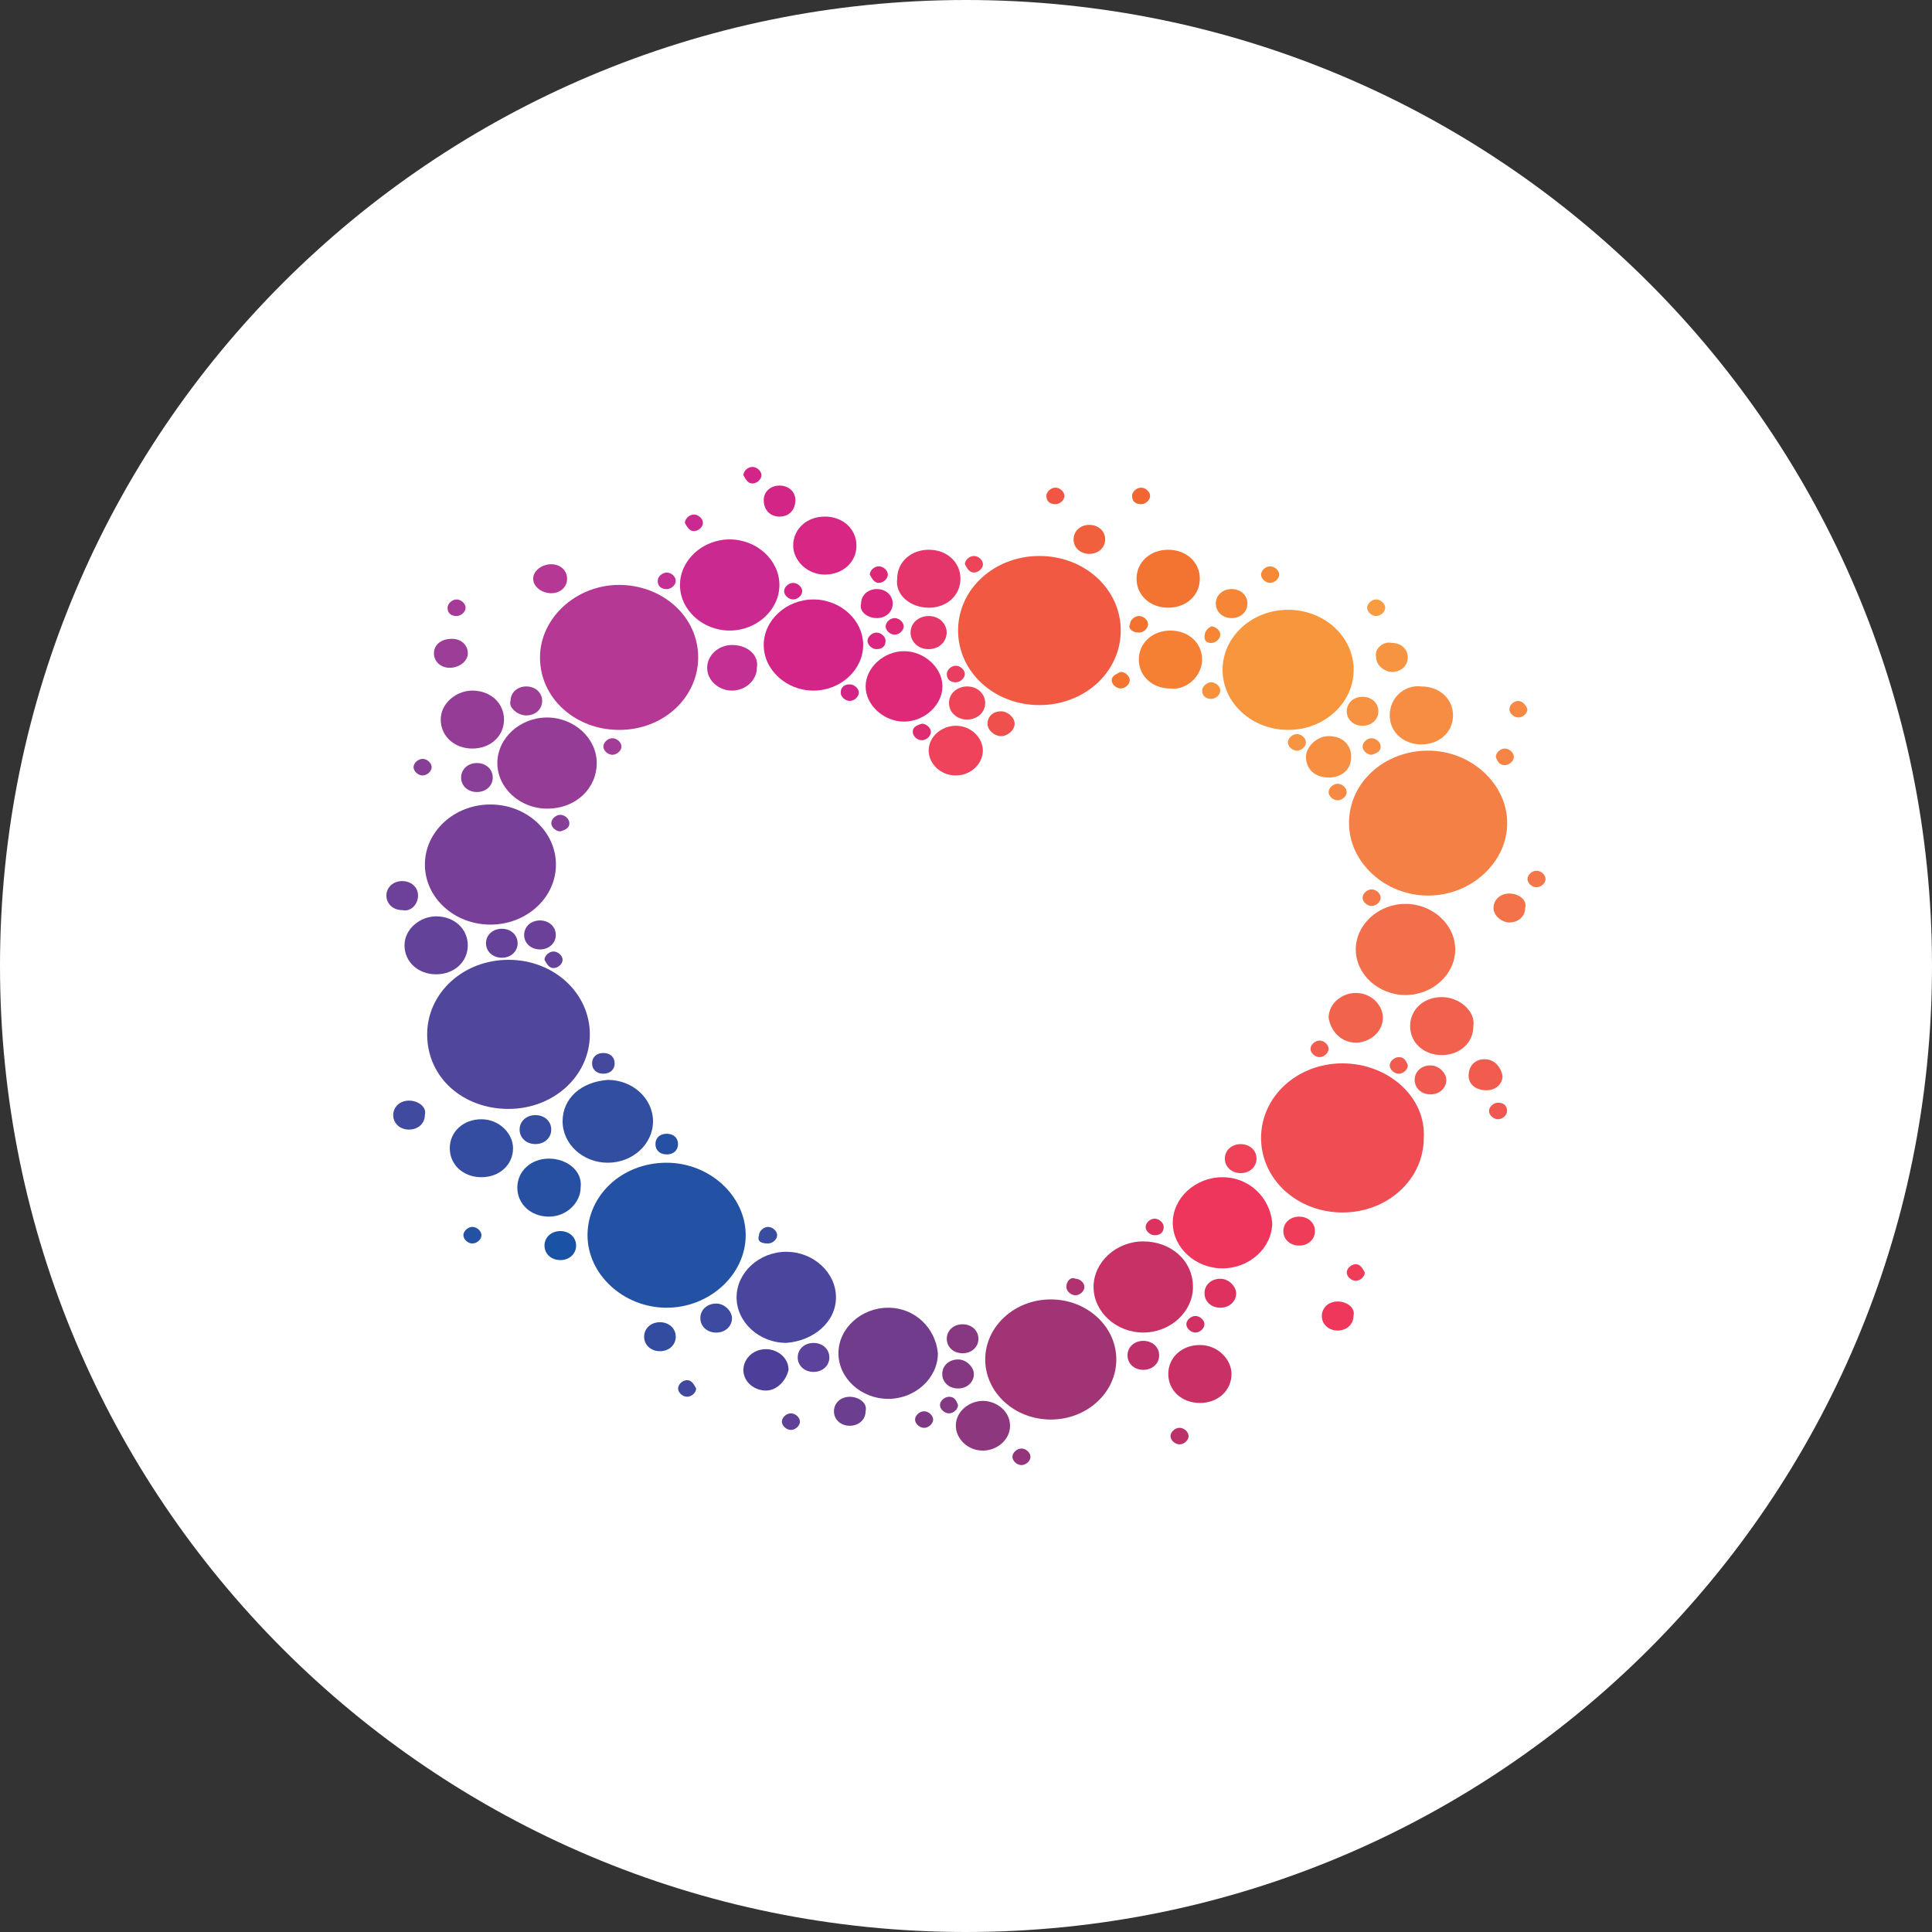 <svg width="40" height="40" viewBox="0 0 40 40" fill="none" xmlns="http://www.w3.org/2000/svg">
<rect x="0" y="0" width="40" height="40" fill="#333333" stroke="none"/>
<g clip-path="url(#clip0_1820_2671)">
<path d="M40 20C40 8.954 31.046 0 20 0C8.954 0 0 8.954 0 20C0 31.046 8.954 40 20 40C31.046 40 40 31.046 40 20Z" fill="white"/>
<path d="M31.999 18.199C31.999 18.285 31.905 18.37 31.812 18.37C31.718 18.37 31.625 18.285 31.625 18.199C31.625 18.113 31.718 18.027 31.812 18.027C31.905 18.027 31.999 18.113 31.999 18.199Z" fill="#F4764A"/>
<path d="M31.437 14.512C31.344 14.512 31.25 14.597 31.25 14.683C31.25 14.769 31.344 14.855 31.437 14.855C31.531 14.855 31.624 14.769 31.624 14.683C31.577 14.555 31.484 14.512 31.437 14.512Z" fill="#F68943"/>
<path d="M16.609 12.24C16.609 12.154 16.515 12.068 16.422 12.068C16.328 12.068 16.234 12.154 16.234 12.24C16.234 12.326 16.328 12.411 16.422 12.411C16.515 12.411 16.609 12.326 16.609 12.24Z" fill="#D22587"/>
<path d="M25.078 13.312C25.171 13.312 25.265 13.226 25.265 13.14C25.265 13.055 25.171 12.969 25.078 12.969C24.984 13.012 24.938 13.097 24.938 13.183C24.938 13.269 24.984 13.312 25.078 13.312Z" fill="#F68635"/>
<path d="M18.335 13.268C18.335 13.182 18.242 13.097 18.148 13.097C18.055 13.097 17.961 13.182 17.961 13.268C17.961 13.354 18.055 13.44 18.148 13.44C18.288 13.44 18.335 13.354 18.335 13.268Z" fill="#DA2680"/>
<path d="M31.156 15.841C31.25 15.841 31.343 15.755 31.343 15.67C31.343 15.584 31.25 15.498 31.156 15.498C31.062 15.498 30.969 15.584 30.969 15.67C31.015 15.798 31.062 15.841 31.156 15.841Z" fill="#F58445"/>
<path d="M27.93 17.042C27.93 17.856 28.678 18.542 29.567 18.542C30.456 18.542 31.205 17.856 31.205 17.042C31.205 16.227 30.456 15.541 29.567 15.541C28.678 15.541 27.93 16.184 27.93 17.042Z" fill="#F58046"/>
<path d="M28.773 14.812C28.773 15.155 29.054 15.412 29.428 15.412C29.803 15.412 30.083 15.155 30.083 14.812C30.083 14.469 29.803 14.212 29.428 14.212C29.101 14.169 28.773 14.426 28.773 14.812Z" fill="#F68D43"/>
<path d="M28.585 15.456C28.585 15.37 28.492 15.284 28.398 15.284C28.305 15.284 28.211 15.37 28.211 15.456C28.211 15.541 28.305 15.627 28.398 15.627C28.539 15.584 28.585 15.541 28.585 15.456Z" fill="#F68D43"/>
<path d="M28.492 13.611C28.492 13.783 28.679 13.912 28.819 13.912C29.006 13.912 29.147 13.783 29.147 13.611C29.147 13.44 29.006 13.311 28.819 13.311C28.632 13.268 28.445 13.44 28.492 13.611Z" fill="#F79442"/>
<path d="M28.492 12.754C28.585 12.754 28.679 12.668 28.679 12.583C28.679 12.497 28.585 12.411 28.492 12.411C28.398 12.411 28.305 12.497 28.305 12.583C28.305 12.668 28.398 12.754 28.492 12.754Z" fill="#F89B41"/>
<path d="M27.883 14.726C27.883 14.898 28.023 15.026 28.21 15.026C28.397 15.026 28.538 14.898 28.538 14.726C28.538 14.555 28.397 14.426 28.21 14.426C28.023 14.426 27.883 14.555 27.883 14.726Z" fill="#F79243"/>
<path d="M25.312 13.868C25.312 14.555 25.921 15.112 26.669 15.112C27.418 15.112 28.026 14.555 28.026 13.868C28.026 13.182 27.418 12.625 26.669 12.625C25.921 12.625 25.312 13.182 25.312 13.868Z" fill="#F8963E"/>
<path d="M26.296 12.068C26.39 12.068 26.484 11.982 26.484 11.896C26.484 11.81 26.39 11.725 26.296 11.725C26.203 11.725 26.109 11.81 26.109 11.896C26.109 11.982 26.203 12.068 26.296 12.068Z" fill="#F68936"/>
<path d="M25.5 12.797C25.686 12.797 25.827 12.668 25.827 12.496C25.827 12.325 25.686 12.196 25.5 12.196C25.312 12.196 25.172 12.325 25.172 12.496C25.172 12.668 25.312 12.797 25.5 12.797Z" fill="#F68635"/>
<path d="M23.531 11.982C23.531 12.325 23.812 12.582 24.186 12.582C24.561 12.582 24.841 12.325 24.841 11.982C24.841 11.639 24.561 11.382 24.186 11.382C23.812 11.382 23.531 11.639 23.531 11.982Z" fill="#F37430"/>
<path d="M23.625 10.439C23.718 10.439 23.812 10.353 23.812 10.267C23.812 10.181 23.718 10.096 23.625 10.096C23.531 10.096 23.438 10.181 23.438 10.267C23.438 10.396 23.531 10.439 23.625 10.439Z" fill="#F26634"/>
<path d="M23.582 13.097C23.676 13.097 23.769 13.011 23.769 12.925C23.769 12.84 23.676 12.754 23.582 12.754C23.488 12.754 23.395 12.84 23.395 12.925C23.348 13.011 23.442 13.097 23.582 13.097Z" fill="#F37230"/>
<path d="M28.96 21.887C28.867 21.887 28.773 21.973 28.773 22.058C28.773 22.144 28.867 22.23 28.96 22.23C29.054 22.23 29.148 22.144 29.148 22.058C29.101 21.93 29.054 21.887 28.96 21.887Z" fill="#F15C50"/>
<path d="M19.836 13.054C19.836 13.912 20.584 14.598 21.52 14.598C22.456 14.598 23.204 13.912 23.204 13.054C23.204 12.197 22.456 11.511 21.52 11.511C20.584 11.511 19.836 12.197 19.836 13.054Z" fill="#F15943"/>
<path d="M22.554 11.467C22.741 11.467 22.881 11.339 22.881 11.167C22.881 10.996 22.741 10.867 22.554 10.867C22.367 10.867 22.227 10.996 22.227 11.167C22.227 11.339 22.367 11.467 22.554 11.467Z" fill="#F1603C"/>
<path d="M21.851 10.439C21.945 10.439 22.038 10.353 22.038 10.267C22.038 10.181 21.945 10.096 21.851 10.096C21.758 10.096 21.664 10.181 21.664 10.267C21.664 10.396 21.758 10.439 21.851 10.439Z" fill="#F15645"/>
<path d="M20.164 11.854C20.257 11.854 20.351 11.768 20.351 11.682C20.351 11.596 20.257 11.511 20.164 11.511C20.07 11.511 19.977 11.596 19.977 11.682C20.023 11.768 20.07 11.854 20.164 11.854Z" fill="#EE4459"/>
<path d="M19.789 14.126C19.882 14.126 19.976 14.04 19.976 13.955C19.976 13.869 19.882 13.783 19.789 13.783C19.695 13.783 19.602 13.869 19.602 13.955C19.602 14.083 19.695 14.126 19.789 14.126Z" fill="#EA3E60"/>
<path d="M19.23 12.582C19.604 12.582 19.885 12.325 19.885 11.982C19.885 11.639 19.604 11.382 19.23 11.382C18.856 11.382 18.575 11.639 18.575 11.982C18.528 12.325 18.856 12.582 19.23 12.582Z" fill="#E4366A"/>
<path d="M18.195 12.068C18.288 12.068 18.382 11.982 18.382 11.896C18.382 11.81 18.288 11.725 18.195 11.725C18.101 11.725 18.008 11.81 18.008 11.896C18.055 11.982 18.101 12.068 18.195 12.068Z" fill="#DD2878"/>
<path d="M18.155 12.797C18.342 12.797 18.483 12.668 18.483 12.496C18.483 12.325 18.342 12.196 18.155 12.196C17.968 12.196 17.828 12.325 17.828 12.496C17.781 12.668 17.968 12.797 18.155 12.797Z" fill="#DB267F"/>
<path d="M20.023 14.898C20.21 14.898 20.397 14.769 20.397 14.555C20.397 14.383 20.257 14.212 20.023 14.212C19.836 14.212 19.648 14.341 19.648 14.555C19.648 14.769 19.836 14.898 20.023 14.898Z" fill="#EF4558"/>
<path d="M19.6 13.097C19.6 12.925 19.46 12.754 19.226 12.754C19.039 12.754 18.852 12.883 18.852 13.097C18.852 13.268 18.992 13.44 19.226 13.44C19.46 13.44 19.6 13.268 19.6 13.097Z" fill="#E53669"/>
<path d="M20.445 14.984C20.445 15.113 20.586 15.241 20.726 15.241C20.866 15.241 21.007 15.113 21.007 14.984C21.007 14.855 20.866 14.727 20.726 14.727C20.539 14.727 20.445 14.855 20.445 14.984Z" fill="#F0504B"/>
<path d="M17.077 11.896C17.451 11.896 17.732 11.639 17.732 11.296C17.732 10.953 17.451 10.695 17.077 10.695C16.703 10.695 16.422 10.953 16.422 11.296C16.422 11.596 16.703 11.896 17.077 11.896Z" fill="#D72683"/>
<path d="M16.14 10.696C16.327 10.696 16.468 10.567 16.468 10.353C16.468 10.181 16.327 10.053 16.14 10.053C15.953 10.053 15.812 10.181 15.812 10.353C15.812 10.567 15.953 10.696 16.14 10.696Z" fill="#D32586"/>
<path d="M15.578 10.01C15.671 10.01 15.765 9.924 15.765 9.838C15.765 9.753 15.671 9.667 15.578 9.667C15.484 9.667 15.391 9.753 15.391 9.838C15.437 9.924 15.484 10.01 15.578 10.01Z" fill="#D22587"/>
<path d="M15.107 13.055C15.669 13.055 16.137 12.626 16.137 12.111C16.137 11.597 15.669 11.168 15.107 11.168C14.546 11.168 14.078 11.597 14.078 12.111C14.078 12.626 14.546 13.055 15.107 13.055Z" fill="#CA2A90"/>
<path d="M14.367 10.996C14.46 10.996 14.554 10.911 14.554 10.825C14.554 10.739 14.46 10.653 14.367 10.653C14.273 10.653 14.18 10.739 14.18 10.825C14.226 10.911 14.273 10.996 14.367 10.996Z" fill="#CA2A90"/>
<path d="M13.804 12.197C13.898 12.197 13.991 12.111 13.991 12.025C13.991 11.939 13.898 11.854 13.804 11.854C13.711 11.854 13.617 11.939 13.617 12.025C13.617 12.154 13.711 12.197 13.804 12.197Z" fill="#C32F92"/>
<path d="M11.18 13.611C11.18 14.469 11.928 15.112 12.817 15.112C13.753 15.112 14.455 14.426 14.455 13.611C14.455 12.754 13.706 12.11 12.817 12.11C11.928 12.11 11.18 12.796 11.18 13.611Z" fill="#B43894"/>
<path d="M11.413 12.282C11.601 12.282 11.741 12.153 11.741 11.982C11.741 11.81 11.601 11.682 11.413 11.682C11.226 11.682 11.039 11.81 11.039 11.982C11.039 12.153 11.226 12.282 11.413 12.282Z" fill="#B43894"/>
<path d="M10.897 14.812C11.084 14.812 11.225 14.684 11.225 14.512C11.225 14.341 11.084 14.212 10.897 14.212C10.71 14.212 10.57 14.341 10.57 14.512C10.523 14.641 10.71 14.812 10.897 14.812Z" fill="#9E3D96"/>
<path d="M9.125 14.898C9.125 15.241 9.406 15.498 9.78 15.498C10.154 15.498 10.435 15.241 10.435 14.898C10.435 14.555 10.154 14.298 9.78 14.298C9.452 14.298 9.125 14.555 9.125 14.898Z" fill="#943C96"/>
<path d="M20.351 29.004C20.07 29.004 19.789 29.218 19.789 29.518C19.789 29.776 20.023 30.033 20.351 30.033C20.631 30.033 20.912 29.819 20.912 29.518C20.912 29.218 20.631 29.004 20.351 29.004Z" fill="#8C377E"/>
<path d="M9.312 13.826C9.499 13.826 9.686 13.697 9.686 13.526C9.686 13.354 9.546 13.226 9.359 13.226C9.125 13.226 8.984 13.354 8.984 13.526C8.984 13.697 9.125 13.826 9.312 13.826Z" fill="#9C3D97"/>
<path d="M9.453 12.754C9.546 12.754 9.64 12.668 9.64 12.583C9.64 12.497 9.546 12.411 9.453 12.411C9.359 12.411 9.266 12.497 9.266 12.583C9.266 12.711 9.359 12.754 9.453 12.754Z" fill="#A53B96"/>
<path d="M8.75 16.055C8.843 16.055 8.937 15.969 8.937 15.883C8.937 15.798 8.843 15.712 8.75 15.712C8.656 15.712 8.562 15.798 8.562 15.883C8.562 15.969 8.656 16.055 8.75 16.055Z" fill="#873E97"/>
<path d="M8.655 18.542C8.655 18.371 8.515 18.242 8.327 18.242C8.14 18.242 8 18.371 8 18.542C8 18.714 8.14 18.843 8.327 18.843C8.515 18.885 8.655 18.714 8.655 18.542Z" fill="#6D4099"/>
<path d="M8.468 22.787C8.281 22.787 8.141 22.916 8.141 23.087C8.141 23.259 8.281 23.387 8.468 23.387C8.655 23.387 8.796 23.259 8.796 23.087C8.842 22.916 8.655 22.787 8.468 22.787Z" fill="#404B9F"/>
<path d="M9.967 23.173C9.593 23.173 9.312 23.43 9.312 23.773C9.312 24.116 9.593 24.373 9.967 24.373C10.342 24.373 10.622 24.116 10.622 23.773C10.622 23.473 10.342 23.173 9.967 23.173Z" fill="#354DA1"/>
<path d="M9.781 25.402C9.687 25.402 9.594 25.488 9.594 25.574C9.594 25.66 9.687 25.745 9.781 25.745C9.874 25.745 9.968 25.66 9.968 25.574C9.968 25.488 9.874 25.402 9.781 25.402Z" fill="#2551A3"/>
<path d="M11.366 23.988C10.992 23.988 10.711 24.246 10.711 24.589C10.711 24.931 10.992 25.189 11.366 25.189C11.74 25.189 12.021 24.889 12.021 24.589C12.068 24.246 11.74 23.988 11.366 23.988Z" fill="#2750A3"/>
<path d="M11.601 25.488C11.414 25.488 11.273 25.617 11.273 25.788C11.273 25.96 11.414 26.089 11.601 26.089C11.788 26.089 11.928 25.96 11.928 25.788C11.928 25.617 11.788 25.488 11.601 25.488Z" fill="#1A53A5"/>
<path d="M11.648 23.216C11.648 23.688 12.069 24.073 12.584 24.073C13.099 24.073 13.52 23.688 13.52 23.216C13.52 22.744 13.099 22.358 12.584 22.358C12.023 22.401 11.648 22.744 11.648 23.216Z" fill="#324EA1"/>
<path d="M12.867 15.456C12.867 15.37 12.773 15.284 12.679 15.284C12.586 15.284 12.492 15.37 12.492 15.456C12.492 15.541 12.586 15.627 12.679 15.627C12.773 15.627 12.867 15.541 12.867 15.456Z" fill="#A33C96"/>
<path d="M17.406 14.34C17.406 14.426 17.5 14.512 17.593 14.512C17.687 14.512 17.781 14.426 17.781 14.34C17.781 14.255 17.687 14.169 17.593 14.169C17.453 14.169 17.406 14.255 17.406 14.34Z" fill="#D42486"/>
<path d="M18.71 12.968C18.71 12.883 18.616 12.797 18.523 12.797C18.429 12.797 18.336 12.883 18.336 12.968C18.336 13.054 18.429 13.14 18.523 13.14C18.616 13.14 18.71 13.054 18.71 12.968Z" fill="#DD2A77"/>
<path d="M18.898 15.155C18.898 15.241 18.992 15.326 19.086 15.326C19.179 15.326 19.273 15.241 19.273 15.155C19.273 15.069 19.179 14.983 19.086 14.983C18.945 15.026 18.898 15.069 18.898 15.155Z" fill="#DF2D72"/>
<path d="M12.492 22.23C12.632 22.23 12.726 22.144 12.726 22.015C12.726 21.887 12.632 21.801 12.492 21.801C12.351 21.801 12.258 21.887 12.258 22.015C12.258 22.144 12.351 22.23 12.492 22.23Z" fill="#44499E"/>
<path d="M12.355 15.799C12.355 15.284 11.887 14.855 11.326 14.855C10.765 14.855 10.297 15.284 10.297 15.799C10.297 16.313 10.765 16.742 11.326 16.742C11.934 16.742 12.355 16.313 12.355 15.799Z" fill="#943C96"/>
<path d="M8.375 19.572C8.375 19.915 8.656 20.172 9.03 20.172C9.404 20.172 9.685 19.915 9.685 19.572C9.685 19.229 9.404 18.972 9.03 18.972C8.702 18.972 8.375 19.229 8.375 19.572Z" fill="#63429A"/>
<path d="M10.062 19.529C10.062 19.7 10.203 19.829 10.39 19.829C10.577 19.829 10.717 19.7 10.717 19.529C10.717 19.357 10.577 19.229 10.39 19.229C10.203 19.229 10.062 19.357 10.062 19.529Z" fill="#664199"/>
<path d="M11.788 17.042C11.788 16.956 11.695 16.87 11.601 16.87C11.508 16.87 11.414 16.956 11.414 17.042C11.414 17.127 11.508 17.213 11.601 17.213C11.742 17.17 11.788 17.127 11.788 17.042Z" fill="#873E97"/>
<path d="M11.179 19.657C11.366 19.657 11.507 19.528 11.507 19.357C11.507 19.185 11.366 19.057 11.179 19.057C10.992 19.057 10.852 19.185 10.852 19.357C10.852 19.528 10.992 19.657 11.179 19.657Z" fill="#6A4099"/>
<path d="M11.46 20.043C11.554 20.043 11.648 19.957 11.648 19.872C11.648 19.786 11.554 19.7 11.46 19.7C11.367 19.7 11.273 19.786 11.273 19.872C11.32 19.957 11.367 20.043 11.46 20.043Z" fill="#64429A"/>
<path d="M10.758 23.387C10.758 23.558 10.898 23.687 11.085 23.687C11.273 23.687 11.413 23.558 11.413 23.387C11.413 23.215 11.273 23.087 11.085 23.087C10.898 23.087 10.758 23.215 10.758 23.387Z" fill="#364CA0"/>
<path d="M10.528 22.959C11.464 22.959 12.212 22.273 12.212 21.416C12.212 20.558 11.464 19.872 10.528 19.872C9.592 19.872 8.844 20.558 8.844 21.416C8.844 22.316 9.592 22.959 10.528 22.959Z" fill="#50469C"/>
<path d="M10.202 16.098C10.202 15.927 10.061 15.798 9.874 15.798C9.687 15.798 9.547 15.927 9.547 16.098C9.547 16.27 9.687 16.398 9.874 16.398C10.061 16.398 10.202 16.27 10.202 16.098Z" fill="#893E97"/>
<path d="M11.51 17.9C11.51 17.214 10.902 16.656 10.154 16.656C9.405 16.656 8.797 17.214 8.797 17.9C8.797 18.586 9.405 19.143 10.154 19.143C10.902 19.143 11.51 18.586 11.51 17.9Z" fill="#783F98"/>
<path d="M15.439 25.574C15.439 24.759 14.69 24.073 13.802 24.073C12.866 24.073 12.164 24.759 12.164 25.574C12.164 26.389 12.913 27.075 13.802 27.075C14.69 27.075 15.439 26.389 15.439 25.574Z" fill="#2351A3"/>
<path d="M13.991 27.675C13.991 27.504 13.851 27.375 13.663 27.375C13.476 27.375 13.336 27.504 13.336 27.675C13.336 27.847 13.476 27.975 13.663 27.975C13.851 27.975 13.991 27.847 13.991 27.675Z" fill="#344CA0"/>
<path d="M14.226 28.575C14.133 28.575 14.039 28.661 14.039 28.747C14.039 28.833 14.133 28.918 14.226 28.918C14.32 28.918 14.413 28.833 14.413 28.747C14.367 28.661 14.32 28.575 14.226 28.575Z" fill="#40499E"/>
<path d="M14.828 26.989C14.64 26.989 14.5 27.118 14.5 27.29C14.5 27.461 14.64 27.59 14.828 27.59C15.015 27.59 15.155 27.461 15.155 27.29C15.155 27.161 15.015 26.989 14.828 26.989Z" fill="#3C4A9F"/>
<path d="M17.308 26.86C17.308 26.346 16.841 25.917 16.279 25.917C15.718 25.917 15.25 26.346 15.25 26.86C15.25 27.375 15.718 27.803 16.279 27.803C16.841 27.761 17.308 27.375 17.308 26.86Z" fill="#4B469D"/>
<path d="M16.375 29.262C16.281 29.262 16.188 29.347 16.188 29.433C16.188 29.519 16.281 29.605 16.375 29.605C16.468 29.605 16.562 29.519 16.562 29.433C16.562 29.347 16.468 29.262 16.375 29.262Z" fill="#5E4197"/>
<path d="M16.843 27.804C16.656 27.804 16.516 27.932 16.516 28.104C16.516 28.276 16.656 28.404 16.843 28.404C17.03 28.404 17.171 28.276 17.171 28.104C17.171 27.932 17.03 27.804 16.843 27.804Z" fill="#5C429A"/>
<path d="M17.593 28.919C17.406 28.919 17.266 29.048 17.266 29.219C17.266 29.391 17.406 29.519 17.593 29.519C17.78 29.519 17.921 29.391 17.921 29.219C17.967 29.048 17.78 28.919 17.593 28.919Z" fill="#6C3E8F"/>
<path d="M16.842 12.411C16.28 12.411 15.812 12.84 15.812 13.354C15.812 13.869 16.28 14.298 16.842 14.298C17.403 14.298 17.871 13.869 17.871 13.354C17.871 12.84 17.403 12.411 16.842 12.411Z" fill="#D22587"/>
<path d="M18.389 27.075C17.827 27.075 17.359 27.504 17.359 28.018C17.359 28.533 17.827 28.962 18.389 28.962C18.95 28.962 19.418 28.533 19.418 28.018C19.371 27.504 18.95 27.075 18.389 27.075Z" fill="#723C8D"/>
<path d="M19.132 29.219C19.039 29.219 18.945 29.305 18.945 29.39C18.945 29.476 19.039 29.562 19.132 29.562C19.226 29.562 19.32 29.476 19.32 29.39C19.32 29.305 19.226 29.219 19.132 29.219Z" fill="#7E3985"/>
<path d="M19.648 28.919C19.555 28.919 19.461 29.005 19.461 29.09C19.461 29.176 19.555 29.262 19.648 29.262C19.742 29.262 19.835 29.176 19.835 29.09C19.788 28.962 19.742 28.919 19.648 28.919Z" fill="#843983"/>
<path d="M19.835 28.146C19.648 28.146 19.508 28.275 19.508 28.447C19.508 28.618 19.648 28.747 19.835 28.747C20.022 28.747 20.163 28.618 20.163 28.447C20.163 28.318 20.022 28.146 19.835 28.146Z" fill="#843882"/>
<path d="M19.929 27.418C19.742 27.418 19.602 27.546 19.602 27.718C19.602 27.889 19.742 28.018 19.929 28.018C20.116 28.018 20.257 27.889 20.257 27.718C20.257 27.546 20.116 27.418 19.929 27.418Z" fill="#873881"/>
<path d="M20.349 15.541C20.349 15.284 20.116 15.026 19.788 15.026C19.507 15.026 19.227 15.241 19.227 15.541C19.227 15.798 19.46 16.055 19.788 16.055C20.116 16.055 20.349 15.798 20.349 15.541Z" fill="#EE435A"/>
<path d="M19.512 14.211C19.512 13.825 19.138 13.482 18.717 13.482C18.296 13.482 17.922 13.825 17.922 14.211C17.922 14.597 18.296 14.94 18.717 14.94C19.138 14.94 19.512 14.597 19.512 14.211Z" fill="#DD2977"/>
<path d="M15.155 13.354C14.874 13.354 14.641 13.569 14.641 13.826C14.641 14.084 14.874 14.298 15.155 14.298C15.436 14.298 15.67 14.084 15.67 13.826C15.717 13.569 15.483 13.354 15.155 13.354Z" fill="#C32F92"/>
<path d="M22.078 26.645C22.078 26.731 22.172 26.817 22.265 26.817C22.359 26.817 22.452 26.731 22.452 26.645C22.452 26.56 22.359 26.474 22.265 26.474C22.172 26.431 22.078 26.517 22.078 26.645Z" fill="#B0326E"/>
<path d="M21.755 26.903C21.007 26.903 20.398 27.461 20.398 28.147C20.398 28.833 21.007 29.39 21.755 29.39C22.504 29.39 23.112 28.833 23.112 28.147C23.112 27.461 22.504 26.903 21.755 26.903Z" fill="#A03474"/>
<path d="M23.671 27.761C23.484 27.761 23.344 27.889 23.344 28.061C23.344 28.233 23.484 28.361 23.671 28.361C23.858 28.361 23.999 28.233 23.999 28.061C23.999 27.889 23.858 27.761 23.671 27.761Z" fill="#BE3069"/>
<path d="M24.843 27.847C24.468 27.847 24.188 28.104 24.188 28.447C24.188 28.79 24.468 29.047 24.843 29.047C25.217 29.047 25.497 28.79 25.497 28.447C25.497 28.147 25.217 27.847 24.843 27.847Z" fill="#C93166"/>
<path d="M24.422 29.561C24.328 29.561 24.234 29.647 24.234 29.733C24.234 29.819 24.328 29.904 24.422 29.904C24.515 29.904 24.609 29.819 24.609 29.733C24.609 29.647 24.515 29.561 24.422 29.561Z" fill="#BC316A"/>
<path d="M21.148 29.99C21.055 29.99 20.961 30.076 20.961 30.162C20.961 30.247 21.055 30.333 21.148 30.333C21.242 30.333 21.335 30.247 21.335 30.162C21.335 30.076 21.242 29.99 21.148 29.99Z" fill="#94357B"/>
<path d="M25.265 26.475C25.078 26.475 24.938 26.603 24.938 26.775C24.938 26.946 25.078 27.075 25.265 27.075C25.452 27.075 25.593 26.946 25.593 26.775C25.593 26.646 25.452 26.475 25.265 26.475Z" fill="#DF315F"/>
<path d="M24.75 27.589C24.843 27.589 24.937 27.503 24.937 27.418C24.937 27.332 24.843 27.246 24.75 27.246C24.656 27.246 24.562 27.332 24.562 27.418C24.562 27.503 24.656 27.589 24.75 27.589Z" fill="#D13063"/>
<path d="M23.016 14.083C23.016 14.168 23.109 14.254 23.203 14.254C23.296 14.254 23.39 14.168 23.39 14.083C23.39 13.997 23.296 13.911 23.203 13.911C23.109 13.954 23.016 13.997 23.016 14.083Z" fill="#F4752F"/>
<path d="M24.093 25.403C24.093 25.317 23.999 25.231 23.906 25.231C23.812 25.231 23.719 25.317 23.719 25.403C23.719 25.489 23.812 25.574 23.906 25.574C24.046 25.574 24.093 25.489 24.093 25.403Z" fill="#DD3160"/>
<path d="M23.67 25.702C23.108 25.702 22.641 26.131 22.641 26.645C22.641 27.16 23.108 27.589 23.67 27.589C24.231 27.589 24.699 27.16 24.699 26.645C24.699 26.088 24.231 25.702 23.67 25.702Z" fill="#C83166"/>
<path d="M25.078 14.469C25.171 14.469 25.265 14.383 25.265 14.297C25.265 14.212 25.171 14.126 25.078 14.126C24.984 14.126 24.891 14.212 24.891 14.297C24.891 14.426 24.984 14.469 25.078 14.469Z" fill="#F7913B"/>
<path d="M25.359 23.988C25.359 24.159 25.5 24.288 25.687 24.288C25.874 24.288 26.015 24.159 26.015 23.988C26.015 23.816 25.874 23.688 25.687 23.688C25.5 23.688 25.359 23.816 25.359 23.988Z" fill="#EF4157"/>
<path d="M25.31 24.373C24.749 24.373 24.281 24.802 24.281 25.316C24.281 25.831 24.749 26.26 25.31 26.26C25.872 26.26 26.34 25.831 26.34 25.316C26.293 24.802 25.872 24.373 25.31 24.373Z" fill="#EE355B"/>
<path d="M26.898 25.189C26.711 25.189 26.57 25.317 26.57 25.489C26.57 25.66 26.711 25.789 26.898 25.789C27.085 25.789 27.225 25.66 27.225 25.489C27.225 25.317 27.085 25.189 26.898 25.189Z" fill="#EF3D59"/>
<path d="M27.695 26.946C27.507 26.946 27.367 27.075 27.367 27.247C27.367 27.418 27.507 27.547 27.695 27.547C27.882 27.547 28.022 27.418 28.022 27.247C28.069 27.075 27.882 26.946 27.695 26.946Z" fill="#EE375A"/>
<path d="M28.07 26.174C27.976 26.174 27.883 26.26 27.883 26.345C27.883 26.431 27.976 26.517 28.07 26.517C28.164 26.517 28.257 26.431 28.257 26.345C28.21 26.26 28.164 26.174 28.07 26.174Z" fill="#EF3C58"/>
<path d="M15.902 25.745C15.996 25.745 16.09 25.66 16.09 25.574C16.09 25.488 15.996 25.402 15.902 25.402C15.809 25.402 15.715 25.488 15.715 25.574C15.668 25.703 15.762 25.745 15.902 25.745Z" fill="#384CA0"/>
<path d="M27.794 22.016C26.858 22.016 26.109 22.702 26.109 23.559C26.109 24.417 26.858 25.103 27.794 25.103C28.729 25.103 29.478 24.417 29.478 23.559C29.525 22.702 28.729 22.016 27.794 22.016Z" fill="#F04C53"/>
<path d="M29.616 22.058C29.429 22.058 29.289 22.186 29.289 22.358C29.289 22.529 29.429 22.658 29.616 22.658C29.803 22.658 29.944 22.529 29.944 22.358C29.944 22.229 29.803 22.058 29.616 22.058Z" fill="#F15A50"/>
<path d="M28.585 18.586C28.585 18.5 28.492 18.414 28.398 18.414C28.305 18.414 28.211 18.5 28.211 18.586C28.211 18.671 28.305 18.757 28.398 18.757C28.492 18.757 28.585 18.671 28.585 18.586Z" fill="#F47848"/>
<path d="M28.069 21.587C28.35 21.587 28.631 21.372 28.631 21.072C28.631 20.815 28.397 20.558 28.069 20.558C27.788 20.558 27.508 20.772 27.508 21.072C27.555 21.372 27.788 21.587 28.069 21.587Z" fill="#F1634D"/>
<path d="M27.695 16.227C27.601 16.227 27.508 16.313 27.508 16.399C27.508 16.485 27.601 16.57 27.695 16.57C27.788 16.57 27.882 16.485 27.882 16.399C27.882 16.313 27.788 16.227 27.695 16.227Z" fill="#F68A42"/>
<path d="M27.133 21.715C27.133 21.801 27.226 21.887 27.32 21.887C27.413 21.887 27.507 21.801 27.507 21.715C27.507 21.63 27.413 21.544 27.32 21.544C27.226 21.544 27.133 21.63 27.133 21.715Z" fill="#F15D4F"/>
<path d="M30.129 19.657C30.129 19.143 29.661 18.714 29.1 18.714C28.538 18.714 28.07 19.143 28.07 19.657C28.07 20.172 28.538 20.601 29.1 20.601C29.661 20.601 30.129 20.172 30.129 19.657Z" fill="#F36E4B"/>
<path d="M29.85 20.644C29.476 20.644 29.195 20.901 29.195 21.244C29.195 21.587 29.476 21.844 29.85 21.844C30.225 21.844 30.505 21.587 30.505 21.244C30.552 20.944 30.225 20.644 29.85 20.644Z" fill="#F1614E"/>
<path d="M30.734 21.93C30.547 21.93 30.406 22.058 30.406 22.273C30.406 22.444 30.547 22.573 30.781 22.573C30.968 22.573 31.108 22.444 31.108 22.273C31.061 22.058 30.921 21.93 30.734 21.93Z" fill="#F15C4F"/>
<path d="M31.015 22.83C30.922 22.83 30.828 22.916 30.828 23.002C30.828 23.087 30.922 23.173 31.015 23.173C31.109 23.173 31.202 23.087 31.202 23.002C31.202 22.873 31.109 22.83 31.015 22.83Z" fill="#F15851"/>
<path d="M31.25 18.499C31.062 18.499 30.922 18.628 30.922 18.799C30.922 18.971 31.109 19.099 31.25 19.099C31.436 19.099 31.577 18.971 31.577 18.799C31.624 18.628 31.436 18.499 31.25 18.499Z" fill="#F3724A"/>
<path d="M27.975 15.669C27.975 15.412 27.788 15.24 27.507 15.24C27.273 15.24 27.039 15.455 27.039 15.669C27.039 15.926 27.226 16.098 27.507 16.098C27.788 16.098 27.975 15.926 27.975 15.669Z" fill="#F78F43"/>
<path d="M26.664 15.37C26.664 15.455 26.758 15.541 26.851 15.541C26.945 15.541 27.038 15.455 27.038 15.37C27.038 15.284 26.945 15.198 26.851 15.198C26.758 15.198 26.664 15.284 26.664 15.37Z" fill="#F79442"/>
<path d="M24.888 13.655C24.888 13.312 24.607 13.055 24.233 13.055C23.859 13.055 23.578 13.312 23.578 13.655C23.578 13.998 23.859 14.255 24.233 14.255C24.561 14.298 24.888 13.998 24.888 13.655Z" fill="#F57F33"/>
<path d="M13.804 23.473C13.664 23.473 13.57 23.558 13.57 23.687C13.57 23.816 13.664 23.901 13.804 23.901C13.944 23.901 14.038 23.816 14.038 23.687C14.038 23.558 13.944 23.473 13.804 23.473Z" fill="#2650A3"/>
<path d="M15.858 28.79C15.624 28.79 15.391 28.619 15.391 28.361C15.391 28.147 15.578 27.933 15.858 27.933C16.092 27.933 16.326 28.104 16.326 28.361C16.279 28.576 16.092 28.79 15.858 28.79Z" fill="#4D3F99"/>
</g>
<defs>
<clipPath id="clip0_1820_2671">
<rect width="40" height="40" fill="white"/>
</clipPath>
</defs>
</svg>
